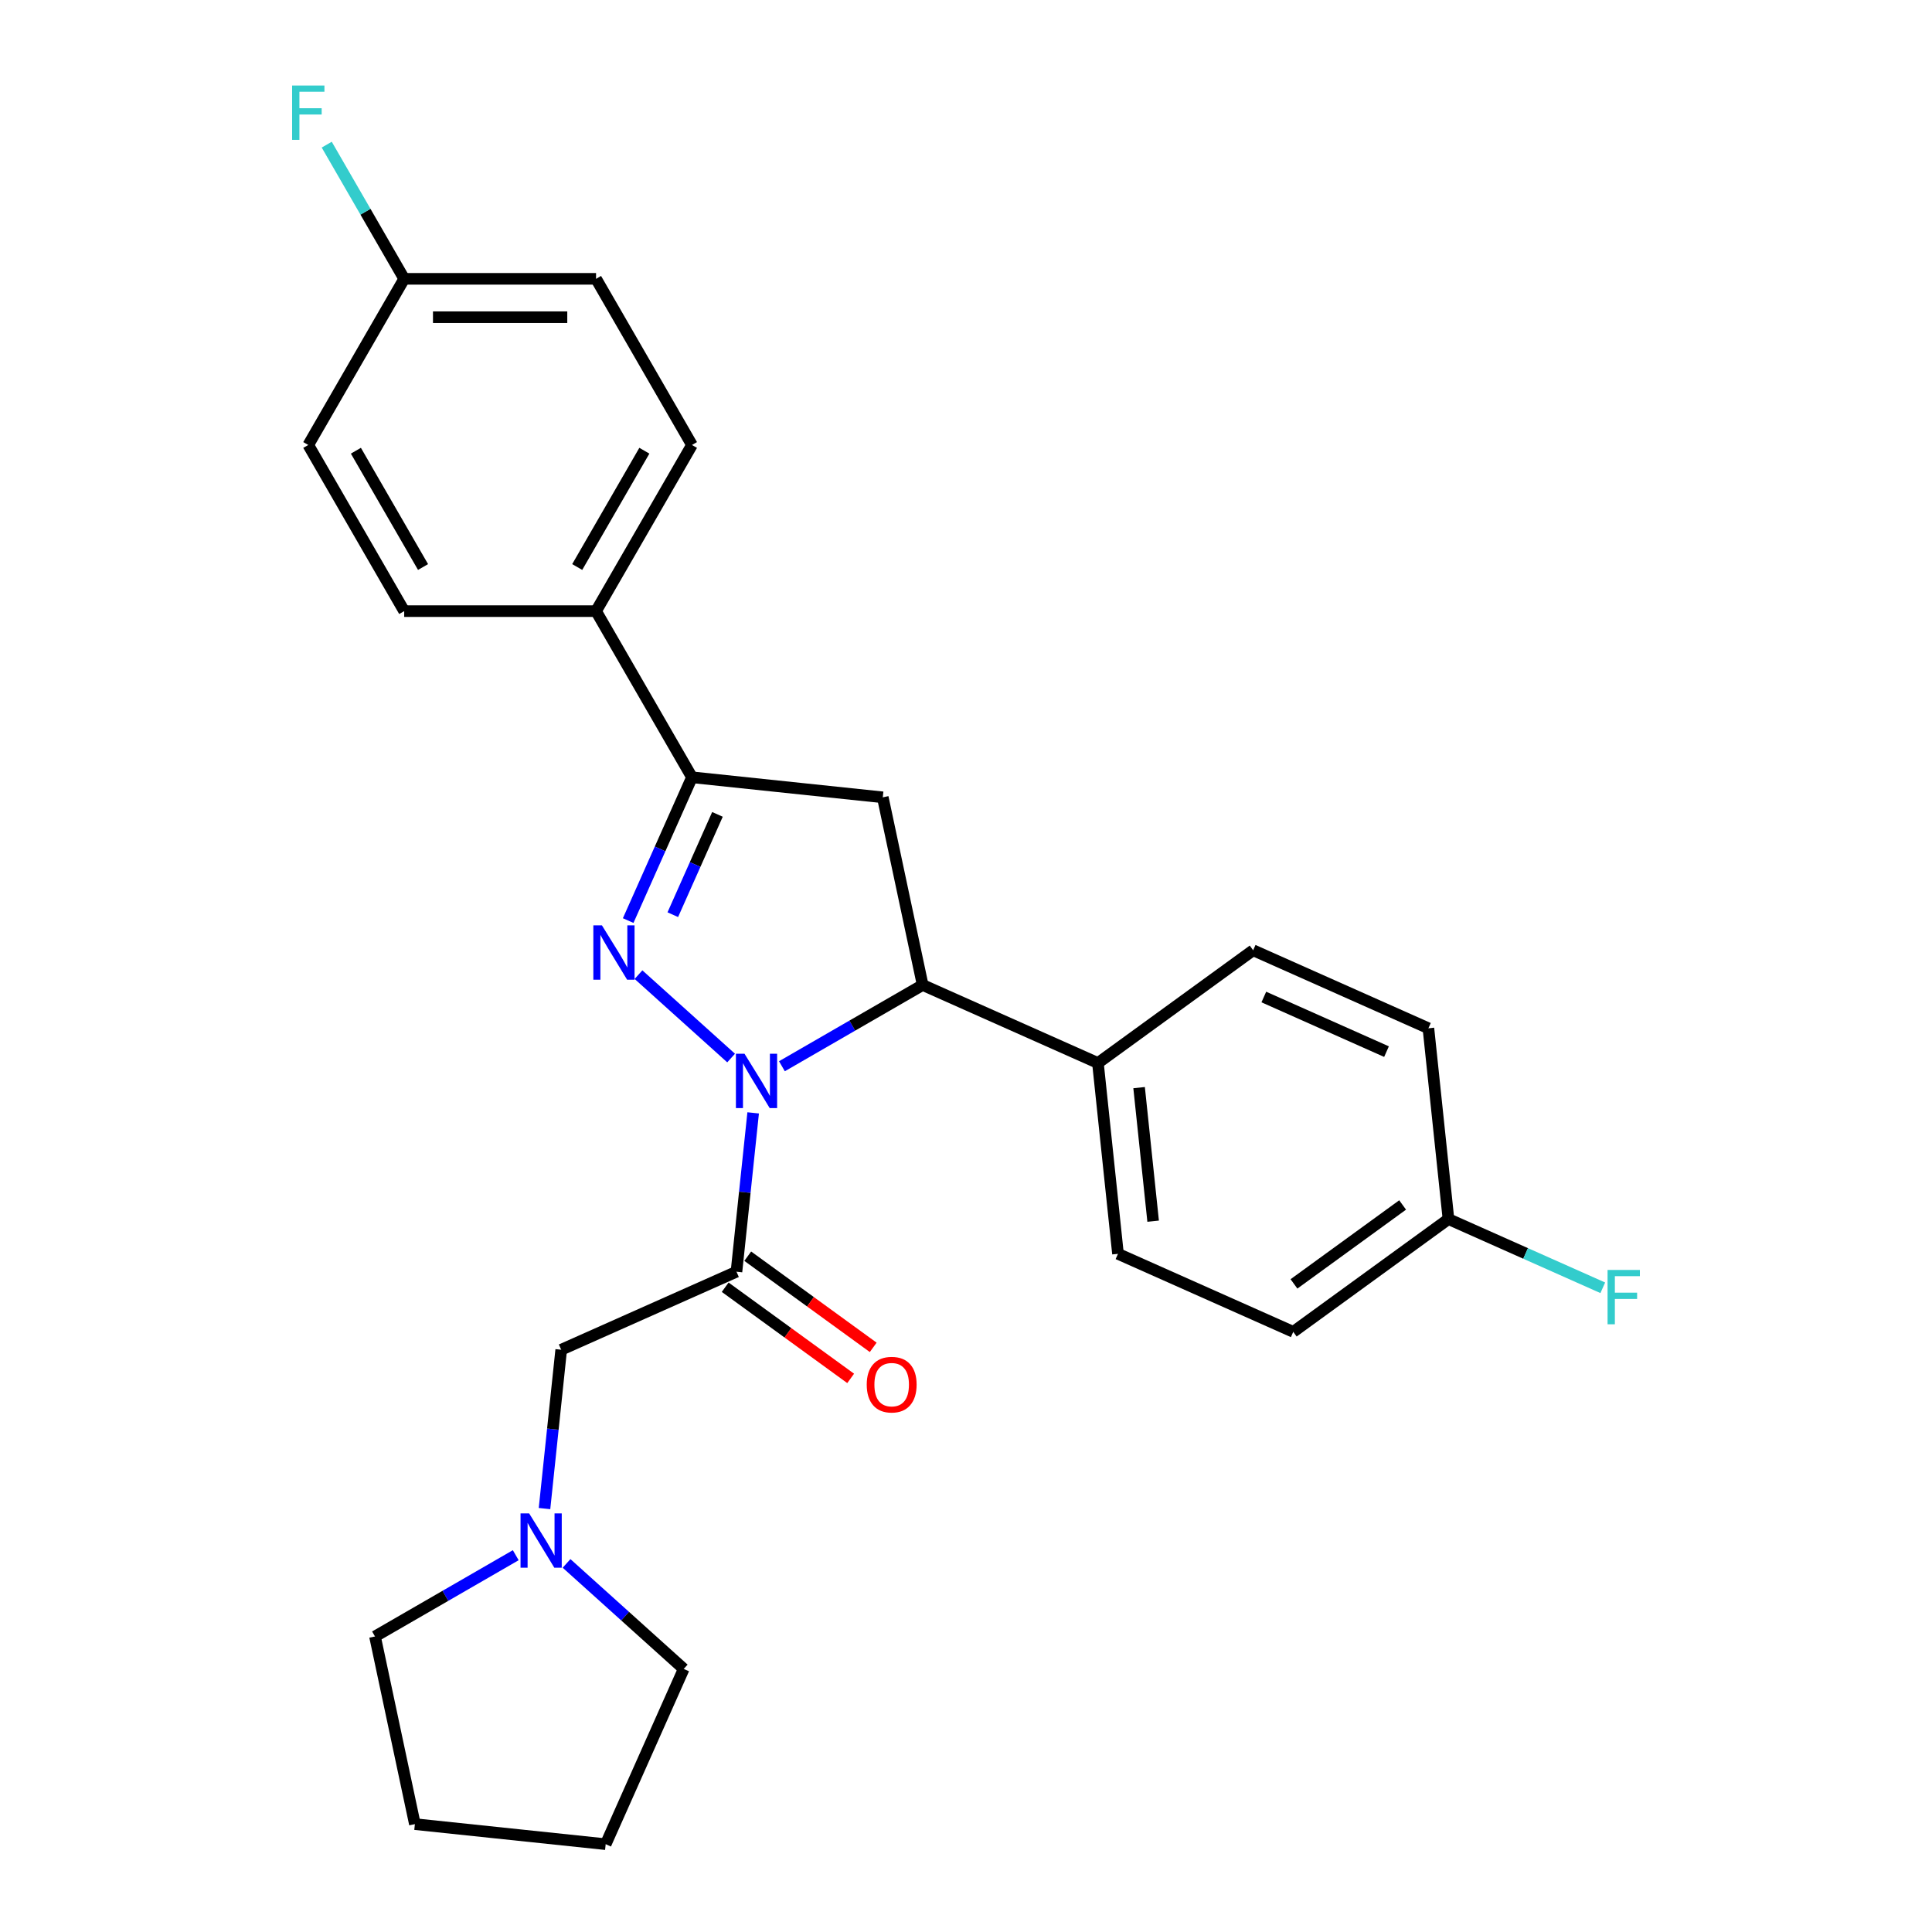 <?xml version='1.0' encoding='iso-8859-1'?>
<svg version='1.1' baseProfile='full'
              xmlns='http://www.w3.org/2000/svg'
                      xmlns:rdkit='http://www.rdkit.org/xml'
                      xmlns:xlink='http://www.w3.org/1999/xlink'
                  xml:space='preserve'
width='1000px' height='1000px' viewBox='0 0 1000 1000'>
<!-- END OF HEADER -->
<rect style='opacity:1.0;fill:#FFFFFF;stroke:none' width='1000' height='1000' x='0' y='0'> </rect>
<path class='bond-0' d='M 293.244,809.221 L 323.568,836.525' style='fill:none;fill-rule:evenodd;stroke:#0000FF;stroke-width:6px;stroke-linecap:butt;stroke-linejoin:miter;stroke-opacity:1' />
<path class='bond-0' d='M 323.568,836.525 L 353.892,863.829' style='fill:none;fill-rule:evenodd;stroke:#000000;stroke-width:6px;stroke-linecap:butt;stroke-linejoin:miter;stroke-opacity:1' />
<path class='bond-1' d='M 281.835,780.839 L 286.156,739.732' style='fill:none;fill-rule:evenodd;stroke:#0000FF;stroke-width:6px;stroke-linecap:butt;stroke-linejoin:miter;stroke-opacity:1' />
<path class='bond-1' d='M 286.156,739.732 L 290.476,698.625' style='fill:none;fill-rule:evenodd;stroke:#000000;stroke-width:6px;stroke-linecap:butt;stroke-linejoin:miter;stroke-opacity:1' />
<path class='bond-2' d='M 266.949,804.974 L 230.524,826.004' style='fill:none;fill-rule:evenodd;stroke:#0000FF;stroke-width:6px;stroke-linecap:butt;stroke-linejoin:miter;stroke-opacity:1' />
<path class='bond-2' d='M 230.524,826.004 L 194.099,847.034' style='fill:none;fill-rule:evenodd;stroke:#000000;stroke-width:6px;stroke-linecap:butt;stroke-linejoin:miter;stroke-opacity:1' />
<path class='bond-3' d='M 353.892,863.829 L 313.502,954.545' style='fill:none;fill-rule:evenodd;stroke:#000000;stroke-width:6px;stroke-linecap:butt;stroke-linejoin:miter;stroke-opacity:1' />
<path class='bond-4' d='M 194.099,847.034 L 214.745,944.166' style='fill:none;fill-rule:evenodd;stroke:#000000;stroke-width:6px;stroke-linecap:butt;stroke-linejoin:miter;stroke-opacity:1' />
<path class='bond-5' d='M 404.72,551.887 L 441.145,530.857' style='fill:none;fill-rule:evenodd;stroke:#0000FF;stroke-width:6px;stroke-linecap:butt;stroke-linejoin:miter;stroke-opacity:1' />
<path class='bond-5' d='M 441.145,530.857 L 477.57,509.827' style='fill:none;fill-rule:evenodd;stroke:#000000;stroke-width:6px;stroke-linecap:butt;stroke-linejoin:miter;stroke-opacity:1' />
<path class='bond-6' d='M 389.834,576.022 L 385.513,617.129' style='fill:none;fill-rule:evenodd;stroke:#0000FF;stroke-width:6px;stroke-linecap:butt;stroke-linejoin:miter;stroke-opacity:1' />
<path class='bond-6' d='M 385.513,617.129 L 381.193,658.236' style='fill:none;fill-rule:evenodd;stroke:#000000;stroke-width:6px;stroke-linecap:butt;stroke-linejoin:miter;stroke-opacity:1' />
<path class='bond-7' d='M 378.425,547.64 L 330.482,504.472' style='fill:none;fill-rule:evenodd;stroke:#0000FF;stroke-width:6px;stroke-linecap:butt;stroke-linejoin:miter;stroke-opacity:1' />
<path class='bond-8' d='M 375.356,666.269 L 407.828,689.862' style='fill:none;fill-rule:evenodd;stroke:#000000;stroke-width:6px;stroke-linecap:butt;stroke-linejoin:miter;stroke-opacity:1' />
<path class='bond-8' d='M 407.828,689.862 L 440.301,713.455' style='fill:none;fill-rule:evenodd;stroke:#FF0000;stroke-width:6px;stroke-linecap:butt;stroke-linejoin:miter;stroke-opacity:1' />
<path class='bond-8' d='M 387.03,650.202 L 419.502,673.795' style='fill:none;fill-rule:evenodd;stroke:#000000;stroke-width:6px;stroke-linecap:butt;stroke-linejoin:miter;stroke-opacity:1' />
<path class='bond-8' d='M 419.502,673.795 L 451.974,697.387' style='fill:none;fill-rule:evenodd;stroke:#FF0000;stroke-width:6px;stroke-linecap:butt;stroke-linejoin:miter;stroke-opacity:1' />
<path class='bond-9' d='M 381.193,658.236 L 290.476,698.625' style='fill:none;fill-rule:evenodd;stroke:#000000;stroke-width:6px;stroke-linecap:butt;stroke-linejoin:miter;stroke-opacity:1' />
<path class='bond-10' d='M 358.167,402.316 L 308.516,316.318' style='fill:none;fill-rule:evenodd;stroke:#000000;stroke-width:6px;stroke-linecap:butt;stroke-linejoin:miter;stroke-opacity:1' />
<path class='bond-11' d='M 358.167,402.316 L 456.924,412.696' style='fill:none;fill-rule:evenodd;stroke:#000000;stroke-width:6px;stroke-linecap:butt;stroke-linejoin:miter;stroke-opacity:1' />
<path class='bond-12' d='M 358.167,402.316 L 341.655,439.402' style='fill:none;fill-rule:evenodd;stroke:#000000;stroke-width:6px;stroke-linecap:butt;stroke-linejoin:miter;stroke-opacity:1' />
<path class='bond-12' d='M 341.655,439.402 L 325.143,476.489' style='fill:none;fill-rule:evenodd;stroke:#0000FF;stroke-width:6px;stroke-linecap:butt;stroke-linejoin:miter;stroke-opacity:1' />
<path class='bond-12' d='M 371.356,421.52 L 359.798,447.48' style='fill:none;fill-rule:evenodd;stroke:#000000;stroke-width:6px;stroke-linecap:butt;stroke-linejoin:miter;stroke-opacity:1' />
<path class='bond-12' d='M 359.798,447.48 L 348.24,473.441' style='fill:none;fill-rule:evenodd;stroke:#0000FF;stroke-width:6px;stroke-linecap:butt;stroke-linejoin:miter;stroke-opacity:1' />
<path class='bond-13' d='M 456.924,412.696 L 477.57,509.827' style='fill:none;fill-rule:evenodd;stroke:#000000;stroke-width:6px;stroke-linecap:butt;stroke-linejoin:miter;stroke-opacity:1' />
<path class='bond-14' d='M 477.57,509.827 L 568.287,550.217' style='fill:none;fill-rule:evenodd;stroke:#000000;stroke-width:6px;stroke-linecap:butt;stroke-linejoin:miter;stroke-opacity:1' />
<path class='bond-15' d='M 308.516,316.318 L 358.167,230.32' style='fill:none;fill-rule:evenodd;stroke:#000000;stroke-width:6px;stroke-linecap:butt;stroke-linejoin:miter;stroke-opacity:1' />
<path class='bond-15' d='M 298.764,293.488 L 333.519,233.29' style='fill:none;fill-rule:evenodd;stroke:#000000;stroke-width:6px;stroke-linecap:butt;stroke-linejoin:miter;stroke-opacity:1' />
<path class='bond-16' d='M 308.516,316.318 L 209.214,316.318' style='fill:none;fill-rule:evenodd;stroke:#000000;stroke-width:6px;stroke-linecap:butt;stroke-linejoin:miter;stroke-opacity:1' />
<path class='bond-17' d='M 358.167,230.32 L 308.516,144.322' style='fill:none;fill-rule:evenodd;stroke:#000000;stroke-width:6px;stroke-linecap:butt;stroke-linejoin:miter;stroke-opacity:1' />
<path class='bond-18' d='M 749.72,630.996 L 669.383,689.364' style='fill:none;fill-rule:evenodd;stroke:#000000;stroke-width:6px;stroke-linecap:butt;stroke-linejoin:miter;stroke-opacity:1' />
<path class='bond-18' d='M 725.996,623.684 L 669.76,664.542' style='fill:none;fill-rule:evenodd;stroke:#000000;stroke-width:6px;stroke-linecap:butt;stroke-linejoin:miter;stroke-opacity:1' />
<path class='bond-19' d='M 749.72,630.996 L 789.656,648.777' style='fill:none;fill-rule:evenodd;stroke:#000000;stroke-width:6px;stroke-linecap:butt;stroke-linejoin:miter;stroke-opacity:1' />
<path class='bond-19' d='M 789.656,648.777 L 829.593,666.558' style='fill:none;fill-rule:evenodd;stroke:#33CCCC;stroke-width:6px;stroke-linecap:butt;stroke-linejoin:miter;stroke-opacity:1' />
<path class='bond-20' d='M 749.72,630.996 L 739.34,532.238' style='fill:none;fill-rule:evenodd;stroke:#000000;stroke-width:6px;stroke-linecap:butt;stroke-linejoin:miter;stroke-opacity:1' />
<path class='bond-21' d='M 568.287,550.217 L 578.667,648.975' style='fill:none;fill-rule:evenodd;stroke:#000000;stroke-width:6px;stroke-linecap:butt;stroke-linejoin:miter;stroke-opacity:1' />
<path class='bond-21' d='M 589.595,562.955 L 596.861,632.085' style='fill:none;fill-rule:evenodd;stroke:#000000;stroke-width:6px;stroke-linecap:butt;stroke-linejoin:miter;stroke-opacity:1' />
<path class='bond-22' d='M 568.287,550.217 L 648.624,491.849' style='fill:none;fill-rule:evenodd;stroke:#000000;stroke-width:6px;stroke-linecap:butt;stroke-linejoin:miter;stroke-opacity:1' />
<path class='bond-23' d='M 669.383,689.364 L 578.667,648.975' style='fill:none;fill-rule:evenodd;stroke:#000000;stroke-width:6px;stroke-linecap:butt;stroke-linejoin:miter;stroke-opacity:1' />
<path class='bond-24' d='M 739.34,532.238 L 648.624,491.849' style='fill:none;fill-rule:evenodd;stroke:#000000;stroke-width:6px;stroke-linecap:butt;stroke-linejoin:miter;stroke-opacity:1' />
<path class='bond-24' d='M 717.655,544.323 L 654.153,516.051' style='fill:none;fill-rule:evenodd;stroke:#000000;stroke-width:6px;stroke-linecap:butt;stroke-linejoin:miter;stroke-opacity:1' />
<path class='bond-25' d='M 209.214,316.318 L 159.563,230.32' style='fill:none;fill-rule:evenodd;stroke:#000000;stroke-width:6px;stroke-linecap:butt;stroke-linejoin:miter;stroke-opacity:1' />
<path class='bond-25' d='M 218.966,293.488 L 184.211,233.29' style='fill:none;fill-rule:evenodd;stroke:#000000;stroke-width:6px;stroke-linecap:butt;stroke-linejoin:miter;stroke-opacity:1' />
<path class='bond-26' d='M 209.214,144.322 L 159.563,230.32' style='fill:none;fill-rule:evenodd;stroke:#000000;stroke-width:6px;stroke-linecap:butt;stroke-linejoin:miter;stroke-opacity:1' />
<path class='bond-27' d='M 209.214,144.322 L 189.165,109.595' style='fill:none;fill-rule:evenodd;stroke:#000000;stroke-width:6px;stroke-linecap:butt;stroke-linejoin:miter;stroke-opacity:1' />
<path class='bond-27' d='M 189.165,109.595 L 169.115,74.868' style='fill:none;fill-rule:evenodd;stroke:#33CCCC;stroke-width:6px;stroke-linecap:butt;stroke-linejoin:miter;stroke-opacity:1' />
<path class='bond-28' d='M 209.214,144.322 L 308.516,144.322' style='fill:none;fill-rule:evenodd;stroke:#000000;stroke-width:6px;stroke-linecap:butt;stroke-linejoin:miter;stroke-opacity:1' />
<path class='bond-28' d='M 224.109,164.183 L 293.621,164.183' style='fill:none;fill-rule:evenodd;stroke:#000000;stroke-width:6px;stroke-linecap:butt;stroke-linejoin:miter;stroke-opacity:1' />
<path class='bond-29' d='M 313.502,954.545 L 214.745,944.166' style='fill:none;fill-rule:evenodd;stroke:#000000;stroke-width:6px;stroke-linecap:butt;stroke-linejoin:miter;stroke-opacity:1' />
<path  class='atom-0' d='M 273.88 783.322
L 283.095 798.217
Q 284.009 799.687, 285.478 802.348
Q 286.948 805.009, 287.028 805.168
L 287.028 783.322
L 290.761 783.322
L 290.761 811.444
L 286.908 811.444
L 277.018 795.159
Q 275.866 793.252, 274.635 791.068
Q 273.443 788.883, 273.086 788.208
L 273.086 811.444
L 269.431 811.444
L 269.431 783.322
L 273.88 783.322
' fill='#0000FF'/>
<path  class='atom-3' d='M 385.356 545.417
L 394.571 560.312
Q 395.485 561.782, 396.955 564.443
Q 398.424 567.104, 398.504 567.263
L 398.504 545.417
L 402.238 545.417
L 402.238 573.539
L 398.385 573.539
L 388.494 557.254
Q 387.342 555.347, 386.111 553.163
Q 384.919 550.978, 384.562 550.303
L 384.562 573.539
L 380.908 573.539
L 380.908 545.417
L 385.356 545.417
' fill='#0000FF'/>
<path  class='atom-5' d='M 448.62 716.683
Q 448.62 709.931, 451.957 706.157
Q 455.293 702.384, 461.529 702.384
Q 467.766 702.384, 471.102 706.157
Q 474.439 709.931, 474.439 716.683
Q 474.439 723.515, 471.062 727.408
Q 467.686 731.261, 461.529 731.261
Q 455.333 731.261, 451.957 727.408
Q 448.62 723.555, 448.62 716.683
M 461.529 728.083
Q 465.819 728.083, 468.123 725.223
Q 470.467 722.324, 470.467 716.683
Q 470.467 711.162, 468.123 708.382
Q 465.819 705.562, 461.529 705.562
Q 457.24 705.562, 454.896 708.342
Q 452.592 711.122, 452.592 716.683
Q 452.592 722.363, 454.896 725.223
Q 457.24 728.083, 461.529 728.083
' fill='#FF0000'/>
<path  class='atom-10' d='M 311.561 478.971
L 320.776 493.866
Q 321.69 495.336, 323.159 497.997
Q 324.629 500.659, 324.708 500.818
L 324.708 478.971
L 328.442 478.971
L 328.442 507.093
L 324.589 507.093
L 314.699 490.808
Q 313.547 488.901, 312.315 486.717
Q 311.124 484.532, 310.766 483.857
L 310.766 507.093
L 307.112 507.093
L 307.112 478.971
L 311.561 478.971
' fill='#0000FF'/>
<path  class='atom-15' d='M 832.075 657.325
L 848.798 657.325
L 848.798 660.542
L 835.849 660.542
L 835.849 669.082
L 847.368 669.082
L 847.368 672.339
L 835.849 672.339
L 835.849 685.447
L 832.075 685.447
L 832.075 657.325
' fill='#33CCCC'/>
<path  class='atom-24' d='M 151.202 44.264
L 167.925 44.264
L 167.925 47.481
L 154.976 47.481
L 154.976 56.021
L 166.495 56.021
L 166.495 59.278
L 154.976 59.278
L 154.976 72.386
L 151.202 72.386
L 151.202 44.264
' fill='#33CCCC'/>
</svg>

